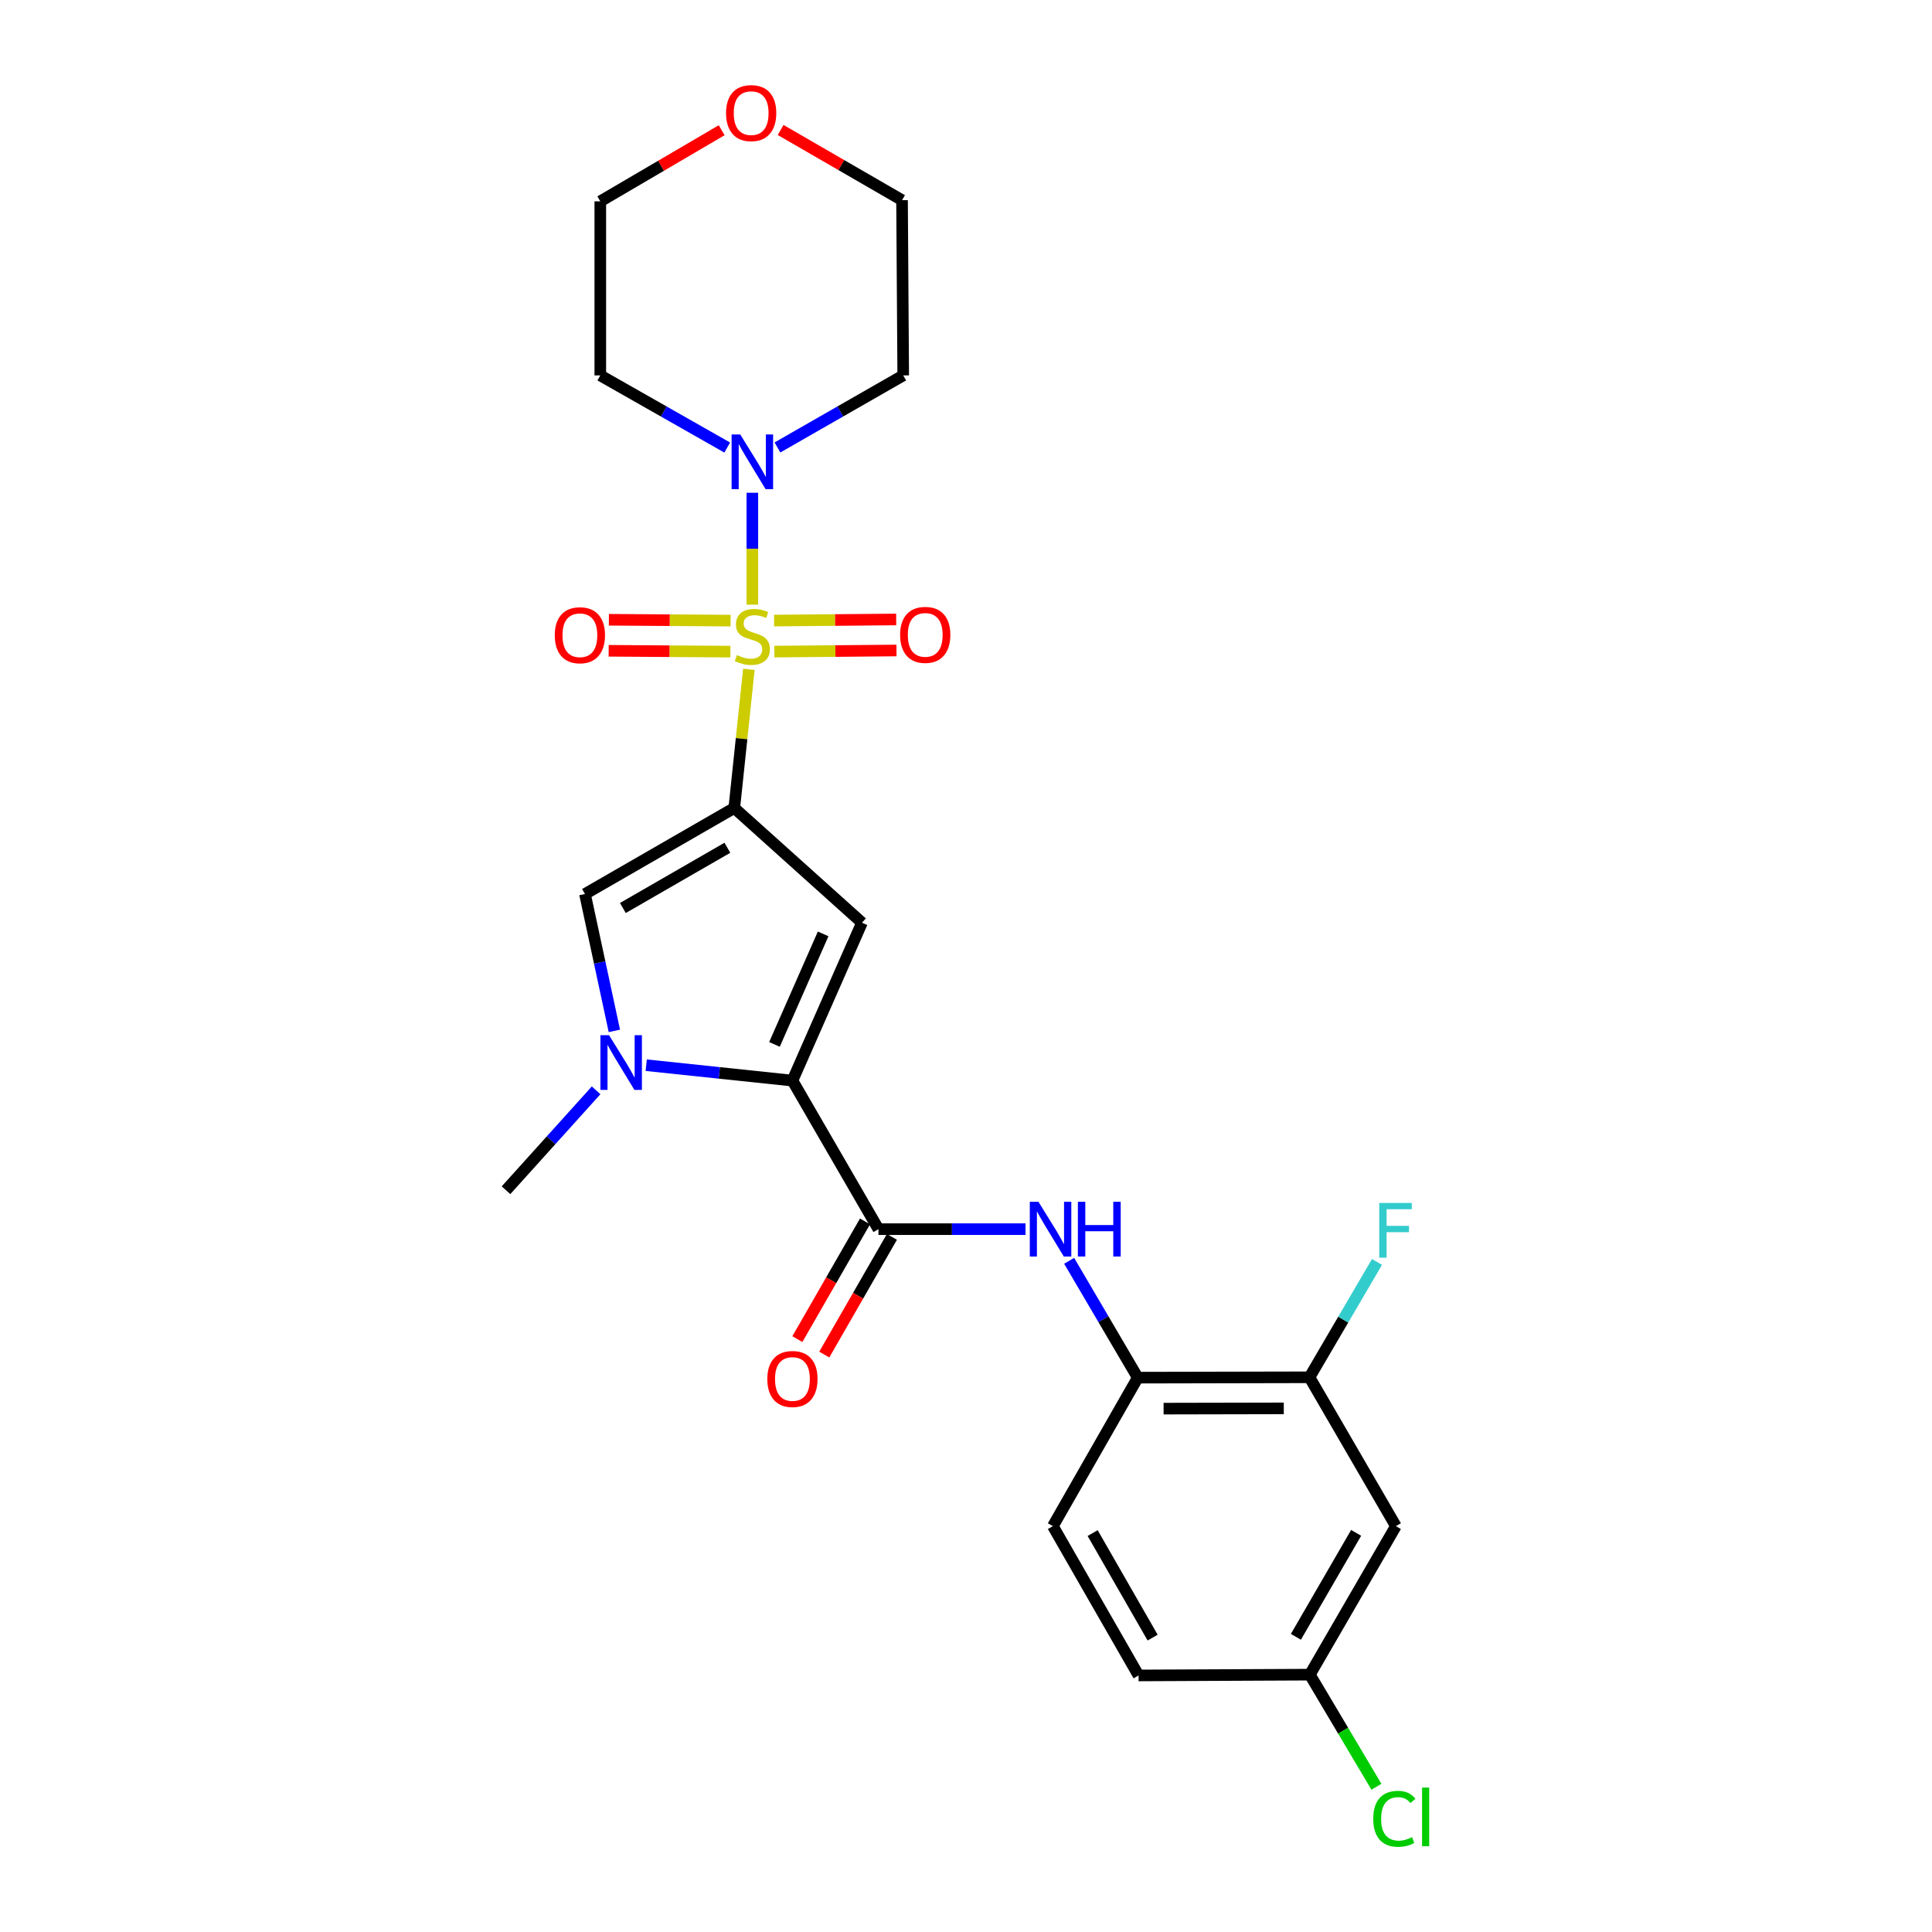 <?xml version='1.0' encoding='iso-8859-1'?>
<svg version='1.1' baseProfile='full'
              xmlns='http://www.w3.org/2000/svg'
                      xmlns:rdkit='http://www.rdkit.org/xml'
                      xmlns:xlink='http://www.w3.org/1999/xlink'
                  xml:space='preserve'
width='1000px' height='1000px' viewBox='0 0 1000 1000'>
<!-- END OF HEADER -->
<rect style='opacity:1.0;fill:#FFFFFF;stroke:none' width='1000' height='1000' x='0' y='0'> </rect>
<path class='bond-0' d='M 387.615,346.452 L 383.839,382.331' style='fill:none;fill-rule:evenodd;stroke:#CCCC00;stroke-width:6px;stroke-linecap:butt;stroke-linejoin:miter;stroke-opacity:1' />
<path class='bond-0' d='M 383.839,382.331 L 380.064,418.211' style='fill:none;fill-rule:evenodd;stroke:#000000;stroke-width:6px;stroke-linecap:butt;stroke-linejoin:miter;stroke-opacity:1' />
<path class='bond-6' d='M 389.415,312.96 L 389.415,284.007' style='fill:none;fill-rule:evenodd;stroke:#CCCC00;stroke-width:6px;stroke-linecap:butt;stroke-linejoin:miter;stroke-opacity:1' />
<path class='bond-6' d='M 389.415,284.007 L 389.415,255.053' style='fill:none;fill-rule:evenodd;stroke:#0000FF;stroke-width:6px;stroke-linecap:butt;stroke-linejoin:miter;stroke-opacity:1' />
<path class='bond-9' d='M 378.16,321.228 L 346.657,321.007' style='fill:none;fill-rule:evenodd;stroke:#CCCC00;stroke-width:6px;stroke-linecap:butt;stroke-linejoin:miter;stroke-opacity:1' />
<path class='bond-9' d='M 346.657,321.007 L 315.155,320.787' style='fill:none;fill-rule:evenodd;stroke:#FF0000;stroke-width:6px;stroke-linecap:butt;stroke-linejoin:miter;stroke-opacity:1' />
<path class='bond-9' d='M 378.048,337.289 L 346.545,337.068' style='fill:none;fill-rule:evenodd;stroke:#CCCC00;stroke-width:6px;stroke-linecap:butt;stroke-linejoin:miter;stroke-opacity:1' />
<path class='bond-9' d='M 346.545,337.068 L 315.042,336.848' style='fill:none;fill-rule:evenodd;stroke:#FF0000;stroke-width:6px;stroke-linecap:butt;stroke-linejoin:miter;stroke-opacity:1' />
<path class='bond-10' d='M 400.805,337.265 L 432.41,336.978' style='fill:none;fill-rule:evenodd;stroke:#CCCC00;stroke-width:6px;stroke-linecap:butt;stroke-linejoin:miter;stroke-opacity:1' />
<path class='bond-10' d='M 432.41,336.978 L 464.014,336.692' style='fill:none;fill-rule:evenodd;stroke:#FF0000;stroke-width:6px;stroke-linecap:butt;stroke-linejoin:miter;stroke-opacity:1' />
<path class='bond-10' d='M 400.66,321.204 L 432.264,320.918' style='fill:none;fill-rule:evenodd;stroke:#CCCC00;stroke-width:6px;stroke-linecap:butt;stroke-linejoin:miter;stroke-opacity:1' />
<path class='bond-10' d='M 432.264,320.918 L 463.868,320.631' style='fill:none;fill-rule:evenodd;stroke:#FF0000;stroke-width:6px;stroke-linecap:butt;stroke-linejoin:miter;stroke-opacity:1' />
<path class='bond-1' d='M 380.064,418.211 L 446.157,477.593' style='fill:none;fill-rule:evenodd;stroke:#000000;stroke-width:6px;stroke-linecap:butt;stroke-linejoin:miter;stroke-opacity:1' />
<path class='bond-4' d='M 380.064,418.211 L 302.782,462.746' style='fill:none;fill-rule:evenodd;stroke:#000000;stroke-width:6px;stroke-linecap:butt;stroke-linejoin:miter;stroke-opacity:1' />
<path class='bond-4' d='M 376.491,438.807 L 322.394,469.982' style='fill:none;fill-rule:evenodd;stroke:#000000;stroke-width:6px;stroke-linecap:butt;stroke-linejoin:miter;stroke-opacity:1' />
<path class='bond-2' d='M 446.157,477.593 L 410.161,559.319' style='fill:none;fill-rule:evenodd;stroke:#000000;stroke-width:6px;stroke-linecap:butt;stroke-linejoin:miter;stroke-opacity:1' />
<path class='bond-2' d='M 426.059,483.378 L 400.862,540.587' style='fill:none;fill-rule:evenodd;stroke:#000000;stroke-width:6px;stroke-linecap:butt;stroke-linejoin:miter;stroke-opacity:1' />
<path class='bond-5' d='M 410.161,559.319 L 454.687,636.209' style='fill:none;fill-rule:evenodd;stroke:#000000;stroke-width:6px;stroke-linecap:butt;stroke-linejoin:miter;stroke-opacity:1' />
<path class='bond-26' d='M 410.161,559.319 L 372.321,555.332' style='fill:none;fill-rule:evenodd;stroke:#000000;stroke-width:6px;stroke-linecap:butt;stroke-linejoin:miter;stroke-opacity:1' />
<path class='bond-26' d='M 372.321,555.332 L 334.48,551.344' style='fill:none;fill-rule:evenodd;stroke:#0000FF;stroke-width:6px;stroke-linecap:butt;stroke-linejoin:miter;stroke-opacity:1' />
<path class='bond-3' d='M 317.992,533.586 L 310.387,498.166' style='fill:none;fill-rule:evenodd;stroke:#0000FF;stroke-width:6px;stroke-linecap:butt;stroke-linejoin:miter;stroke-opacity:1' />
<path class='bond-3' d='M 310.387,498.166 L 302.782,462.746' style='fill:none;fill-rule:evenodd;stroke:#000000;stroke-width:6px;stroke-linecap:butt;stroke-linejoin:miter;stroke-opacity:1' />
<path class='bond-20' d='M 308.546,564.353 L 285.226,590.211' style='fill:none;fill-rule:evenodd;stroke:#0000FF;stroke-width:6px;stroke-linecap:butt;stroke-linejoin:miter;stroke-opacity:1' />
<path class='bond-20' d='M 285.226,590.211 L 261.906,616.07' style='fill:none;fill-rule:evenodd;stroke:#000000;stroke-width:6px;stroke-linecap:butt;stroke-linejoin:miter;stroke-opacity:1' />
<path class='bond-7' d='M 454.687,636.209 L 492.743,636.209' style='fill:none;fill-rule:evenodd;stroke:#000000;stroke-width:6px;stroke-linecap:butt;stroke-linejoin:miter;stroke-opacity:1' />
<path class='bond-7' d='M 492.743,636.209 L 530.799,636.209' style='fill:none;fill-rule:evenodd;stroke:#0000FF;stroke-width:6px;stroke-linecap:butt;stroke-linejoin:miter;stroke-opacity:1' />
<path class='bond-13' d='M 447.725,632.207 L 430.219,662.665' style='fill:none;fill-rule:evenodd;stroke:#000000;stroke-width:6px;stroke-linecap:butt;stroke-linejoin:miter;stroke-opacity:1' />
<path class='bond-13' d='M 430.219,662.665 L 412.713,693.123' style='fill:none;fill-rule:evenodd;stroke:#FF0000;stroke-width:6px;stroke-linecap:butt;stroke-linejoin:miter;stroke-opacity:1' />
<path class='bond-13' d='M 461.65,640.211 L 444.144,670.669' style='fill:none;fill-rule:evenodd;stroke:#000000;stroke-width:6px;stroke-linecap:butt;stroke-linejoin:miter;stroke-opacity:1' />
<path class='bond-13' d='M 444.144,670.669 L 426.638,701.127' style='fill:none;fill-rule:evenodd;stroke:#FF0000;stroke-width:6px;stroke-linecap:butt;stroke-linejoin:miter;stroke-opacity:1' />
<path class='bond-16' d='M 376.412,231.655 L 343.563,212.985' style='fill:none;fill-rule:evenodd;stroke:#0000FF;stroke-width:6px;stroke-linecap:butt;stroke-linejoin:miter;stroke-opacity:1' />
<path class='bond-16' d='M 343.563,212.985 L 310.714,194.314' style='fill:none;fill-rule:evenodd;stroke:#000000;stroke-width:6px;stroke-linecap:butt;stroke-linejoin:miter;stroke-opacity:1' />
<path class='bond-17' d='M 402.405,231.604 L 434.953,212.959' style='fill:none;fill-rule:evenodd;stroke:#0000FF;stroke-width:6px;stroke-linecap:butt;stroke-linejoin:miter;stroke-opacity:1' />
<path class='bond-17' d='M 434.953,212.959 L 467.501,194.314' style='fill:none;fill-rule:evenodd;stroke:#000000;stroke-width:6px;stroke-linecap:butt;stroke-linejoin:miter;stroke-opacity:1' />
<path class='bond-8' d='M 553.391,652.597 L 571.149,682.835' style='fill:none;fill-rule:evenodd;stroke:#0000FF;stroke-width:6px;stroke-linecap:butt;stroke-linejoin:miter;stroke-opacity:1' />
<path class='bond-8' d='M 571.149,682.835 L 588.907,713.072' style='fill:none;fill-rule:evenodd;stroke:#000000;stroke-width:6px;stroke-linecap:butt;stroke-linejoin:miter;stroke-opacity:1' />
<path class='bond-11' d='M 588.907,713.072 L 677.781,712.885' style='fill:none;fill-rule:evenodd;stroke:#000000;stroke-width:6px;stroke-linecap:butt;stroke-linejoin:miter;stroke-opacity:1' />
<path class='bond-11' d='M 602.272,729.105 L 664.484,728.974' style='fill:none;fill-rule:evenodd;stroke:#000000;stroke-width:6px;stroke-linecap:butt;stroke-linejoin:miter;stroke-opacity:1' />
<path class='bond-14' d='M 588.907,713.072 L 544.97,789.926' style='fill:none;fill-rule:evenodd;stroke:#000000;stroke-width:6px;stroke-linecap:butt;stroke-linejoin:miter;stroke-opacity:1' />
<path class='bond-12' d='M 677.781,712.885 L 722.512,789.926' style='fill:none;fill-rule:evenodd;stroke:#000000;stroke-width:6px;stroke-linecap:butt;stroke-linejoin:miter;stroke-opacity:1' />
<path class='bond-19' d='M 677.781,712.885 L 695.258,683.032' style='fill:none;fill-rule:evenodd;stroke:#000000;stroke-width:6px;stroke-linecap:butt;stroke-linejoin:miter;stroke-opacity:1' />
<path class='bond-19' d='M 695.258,683.032 L 712.735,653.179' style='fill:none;fill-rule:evenodd;stroke:#33CCCC;stroke-width:6px;stroke-linecap:butt;stroke-linejoin:miter;stroke-opacity:1' />
<path class='bond-27' d='M 722.512,789.926 L 677.968,866.798' style='fill:none;fill-rule:evenodd;stroke:#000000;stroke-width:6px;stroke-linecap:butt;stroke-linejoin:miter;stroke-opacity:1' />
<path class='bond-27' d='M 701.933,793.404 L 670.753,847.214' style='fill:none;fill-rule:evenodd;stroke:#000000;stroke-width:6px;stroke-linecap:butt;stroke-linejoin:miter;stroke-opacity:1' />
<path class='bond-21' d='M 544.97,789.926 L 589.318,867.208' style='fill:none;fill-rule:evenodd;stroke:#000000;stroke-width:6px;stroke-linecap:butt;stroke-linejoin:miter;stroke-opacity:1' />
<path class='bond-21' d='M 565.553,793.524 L 596.596,847.622' style='fill:none;fill-rule:evenodd;stroke:#000000;stroke-width:6px;stroke-linecap:butt;stroke-linejoin:miter;stroke-opacity:1' />
<path class='bond-15' d='M 404.055,67.281 L 435.474,85.447' style='fill:none;fill-rule:evenodd;stroke:#FF0000;stroke-width:6px;stroke-linecap:butt;stroke-linejoin:miter;stroke-opacity:1' />
<path class='bond-15' d='M 435.474,85.447 L 466.894,103.612' style='fill:none;fill-rule:evenodd;stroke:#000000;stroke-width:6px;stroke-linecap:butt;stroke-linejoin:miter;stroke-opacity:1' />
<path class='bond-25' d='M 373.537,67.405 L 342.126,85.812' style='fill:none;fill-rule:evenodd;stroke:#FF0000;stroke-width:6px;stroke-linecap:butt;stroke-linejoin:miter;stroke-opacity:1' />
<path class='bond-25' d='M 342.126,85.812 L 310.714,104.219' style='fill:none;fill-rule:evenodd;stroke:#000000;stroke-width:6px;stroke-linecap:butt;stroke-linejoin:miter;stroke-opacity:1' />
<path class='bond-23' d='M 310.714,194.314 L 310.714,104.219' style='fill:none;fill-rule:evenodd;stroke:#000000;stroke-width:6px;stroke-linecap:butt;stroke-linejoin:miter;stroke-opacity:1' />
<path class='bond-24' d='M 467.501,194.314 L 466.894,103.612' style='fill:none;fill-rule:evenodd;stroke:#000000;stroke-width:6px;stroke-linecap:butt;stroke-linejoin:miter;stroke-opacity:1' />
<path class='bond-18' d='M 677.968,866.798 L 589.318,867.208' style='fill:none;fill-rule:evenodd;stroke:#000000;stroke-width:6px;stroke-linecap:butt;stroke-linejoin:miter;stroke-opacity:1' />
<path class='bond-22' d='M 677.968,866.798 L 695.205,895.813' style='fill:none;fill-rule:evenodd;stroke:#000000;stroke-width:6px;stroke-linecap:butt;stroke-linejoin:miter;stroke-opacity:1' />
<path class='bond-22' d='M 695.205,895.813 L 712.441,924.829' style='fill:none;fill-rule:evenodd;stroke:#00CC00;stroke-width:6px;stroke-linecap:butt;stroke-linejoin:miter;stroke-opacity:1' />
<path  class='atom-0' d='M 381.415 339.058
Q 381.735 339.178, 383.055 339.738
Q 384.375 340.298, 385.815 340.658
Q 387.295 340.978, 388.735 340.978
Q 391.415 340.978, 392.975 339.698
Q 394.535 338.378, 394.535 336.098
Q 394.535 334.538, 393.735 333.578
Q 392.975 332.618, 391.775 332.098
Q 390.575 331.578, 388.575 330.978
Q 386.055 330.218, 384.535 329.498
Q 383.055 328.778, 381.975 327.258
Q 380.935 325.738, 380.935 323.178
Q 380.935 319.618, 383.335 317.418
Q 385.775 315.218, 390.575 315.218
Q 393.855 315.218, 397.575 316.778
L 396.655 319.858
Q 393.255 318.458, 390.695 318.458
Q 387.935 318.458, 386.415 319.618
Q 384.895 320.738, 384.935 322.698
Q 384.935 324.218, 385.695 325.138
Q 386.495 326.058, 387.615 326.578
Q 388.775 327.098, 390.695 327.698
Q 393.255 328.498, 394.775 329.298
Q 396.295 330.098, 397.375 331.738
Q 398.495 333.338, 398.495 336.098
Q 398.495 340.018, 395.855 342.138
Q 393.255 344.218, 388.895 344.218
Q 386.375 344.218, 384.455 343.658
Q 382.575 343.138, 380.335 342.218
L 381.415 339.058
' fill='#CCCC00'/>
<path  class='atom-4' d='M 315.251 535.817
L 324.531 550.817
Q 325.451 552.297, 326.931 554.977
Q 328.411 557.657, 328.491 557.817
L 328.491 535.817
L 332.251 535.817
L 332.251 564.137
L 328.371 564.137
L 318.411 547.737
Q 317.251 545.817, 316.011 543.617
Q 314.811 541.417, 314.451 540.737
L 314.451 564.137
L 310.771 564.137
L 310.771 535.817
L 315.251 535.817
' fill='#0000FF'/>
<path  class='atom-7' d='M 383.155 224.886
L 392.435 239.886
Q 393.355 241.366, 394.835 244.046
Q 396.315 246.726, 396.395 246.886
L 396.395 224.886
L 400.155 224.886
L 400.155 253.206
L 396.275 253.206
L 386.315 236.806
Q 385.155 234.886, 383.915 232.686
Q 382.715 230.486, 382.355 229.806
L 382.355 253.206
L 378.675 253.206
L 378.675 224.886
L 383.155 224.886
' fill='#0000FF'/>
<path  class='atom-8' d='M 537.506 622.049
L 546.786 637.049
Q 547.706 638.529, 549.186 641.209
Q 550.666 643.889, 550.746 644.049
L 550.746 622.049
L 554.506 622.049
L 554.506 650.369
L 550.626 650.369
L 540.666 633.969
Q 539.506 632.049, 538.266 629.849
Q 537.066 627.649, 536.706 626.969
L 536.706 650.369
L 533.026 650.369
L 533.026 622.049
L 537.506 622.049
' fill='#0000FF'/>
<path  class='atom-8' d='M 557.906 622.049
L 561.746 622.049
L 561.746 634.089
L 576.226 634.089
L 576.226 622.049
L 580.066 622.049
L 580.066 650.369
L 576.226 650.369
L 576.226 637.289
L 561.746 637.289
L 561.746 650.369
L 557.906 650.369
L 557.906 622.049
' fill='#0000FF'/>
<path  class='atom-10' d='M 287.15 328.793
Q 287.15 321.993, 290.51 318.193
Q 293.87 314.393, 300.15 314.393
Q 306.43 314.393, 309.79 318.193
Q 313.15 321.993, 313.15 328.793
Q 313.15 335.673, 309.75 339.593
Q 306.35 343.473, 300.15 343.473
Q 293.91 343.473, 290.51 339.593
Q 287.15 335.713, 287.15 328.793
M 300.15 340.273
Q 304.47 340.273, 306.79 337.393
Q 309.15 334.473, 309.15 328.793
Q 309.15 323.233, 306.79 320.433
Q 304.47 317.593, 300.15 317.593
Q 295.83 317.593, 293.47 320.393
Q 291.15 323.193, 291.15 328.793
Q 291.15 334.513, 293.47 337.393
Q 295.83 340.273, 300.15 340.273
' fill='#FF0000'/>
<path  class='atom-11' d='M 465.895 328.606
Q 465.895 321.806, 469.255 318.006
Q 472.615 314.206, 478.895 314.206
Q 485.175 314.206, 488.535 318.006
Q 491.895 321.806, 491.895 328.606
Q 491.895 335.486, 488.495 339.406
Q 485.095 343.286, 478.895 343.286
Q 472.655 343.286, 469.255 339.406
Q 465.895 335.526, 465.895 328.606
M 478.895 340.086
Q 483.215 340.086, 485.535 337.206
Q 487.895 334.286, 487.895 328.606
Q 487.895 323.046, 485.535 320.246
Q 483.215 317.406, 478.895 317.406
Q 474.575 317.406, 472.215 320.206
Q 469.895 323.006, 469.895 328.606
Q 469.895 334.326, 472.215 337.206
Q 474.575 340.086, 478.895 340.086
' fill='#FF0000'/>
<path  class='atom-14' d='M 397.161 713.759
Q 397.161 706.959, 400.521 703.159
Q 403.881 699.359, 410.161 699.359
Q 416.441 699.359, 419.801 703.159
Q 423.161 706.959, 423.161 713.759
Q 423.161 720.639, 419.761 724.559
Q 416.361 728.439, 410.161 728.439
Q 403.921 728.439, 400.521 724.559
Q 397.161 720.679, 397.161 713.759
M 410.161 725.239
Q 414.481 725.239, 416.801 722.359
Q 419.161 719.439, 419.161 713.759
Q 419.161 708.199, 416.801 705.399
Q 414.481 702.559, 410.161 702.559
Q 405.841 702.559, 403.481 705.359
Q 401.161 708.159, 401.161 713.759
Q 401.161 719.479, 403.481 722.359
Q 405.841 725.239, 410.161 725.239
' fill='#FF0000'/>
<path  class='atom-16' d='M 375.8 58.541
Q 375.8 51.742, 379.16 47.941
Q 382.52 44.142, 388.8 44.142
Q 395.08 44.142, 398.44 47.941
Q 401.8 51.742, 401.8 58.541
Q 401.8 65.421, 398.4 69.341
Q 395 73.222, 388.8 73.222
Q 382.56 73.222, 379.16 69.341
Q 375.8 65.462, 375.8 58.541
M 388.8 70.022
Q 393.12 70.022, 395.44 67.141
Q 397.8 64.222, 397.8 58.541
Q 397.8 52.981, 395.44 50.181
Q 393.12 47.342, 388.8 47.342
Q 384.48 47.342, 382.12 50.142
Q 379.8 52.941, 379.8 58.541
Q 379.8 64.261, 382.12 67.141
Q 384.48 70.022, 388.8 70.022
' fill='#FF0000'/>
<path  class='atom-20' d='M 713.895 622.656
L 730.735 622.656
L 730.735 625.896
L 717.695 625.896
L 717.695 634.496
L 729.295 634.496
L 729.295 637.776
L 717.695 637.776
L 717.695 650.976
L 713.895 650.976
L 713.895 622.656
' fill='#33CCCC'/>
<path  class='atom-23' d='M 710.789 941.41
Q 710.789 934.37, 714.069 930.69
Q 717.389 926.97, 723.669 926.97
Q 729.509 926.97, 732.629 931.09
L 729.989 933.25
Q 727.709 930.25, 723.669 930.25
Q 719.389 930.25, 717.109 933.13
Q 714.869 935.97, 714.869 941.41
Q 714.869 947.01, 717.189 949.89
Q 719.549 952.77, 724.109 952.77
Q 727.229 952.77, 730.869 950.89
L 731.989 953.89
Q 730.509 954.85, 728.269 955.41
Q 726.029 955.97, 723.549 955.97
Q 717.389 955.97, 714.069 952.21
Q 710.789 948.45, 710.789 941.41
' fill='#00CC00'/>
<path  class='atom-23' d='M 736.069 925.25
L 739.749 925.25
L 739.749 955.61
L 736.069 955.61
L 736.069 925.25
' fill='#00CC00'/>
</svg>

